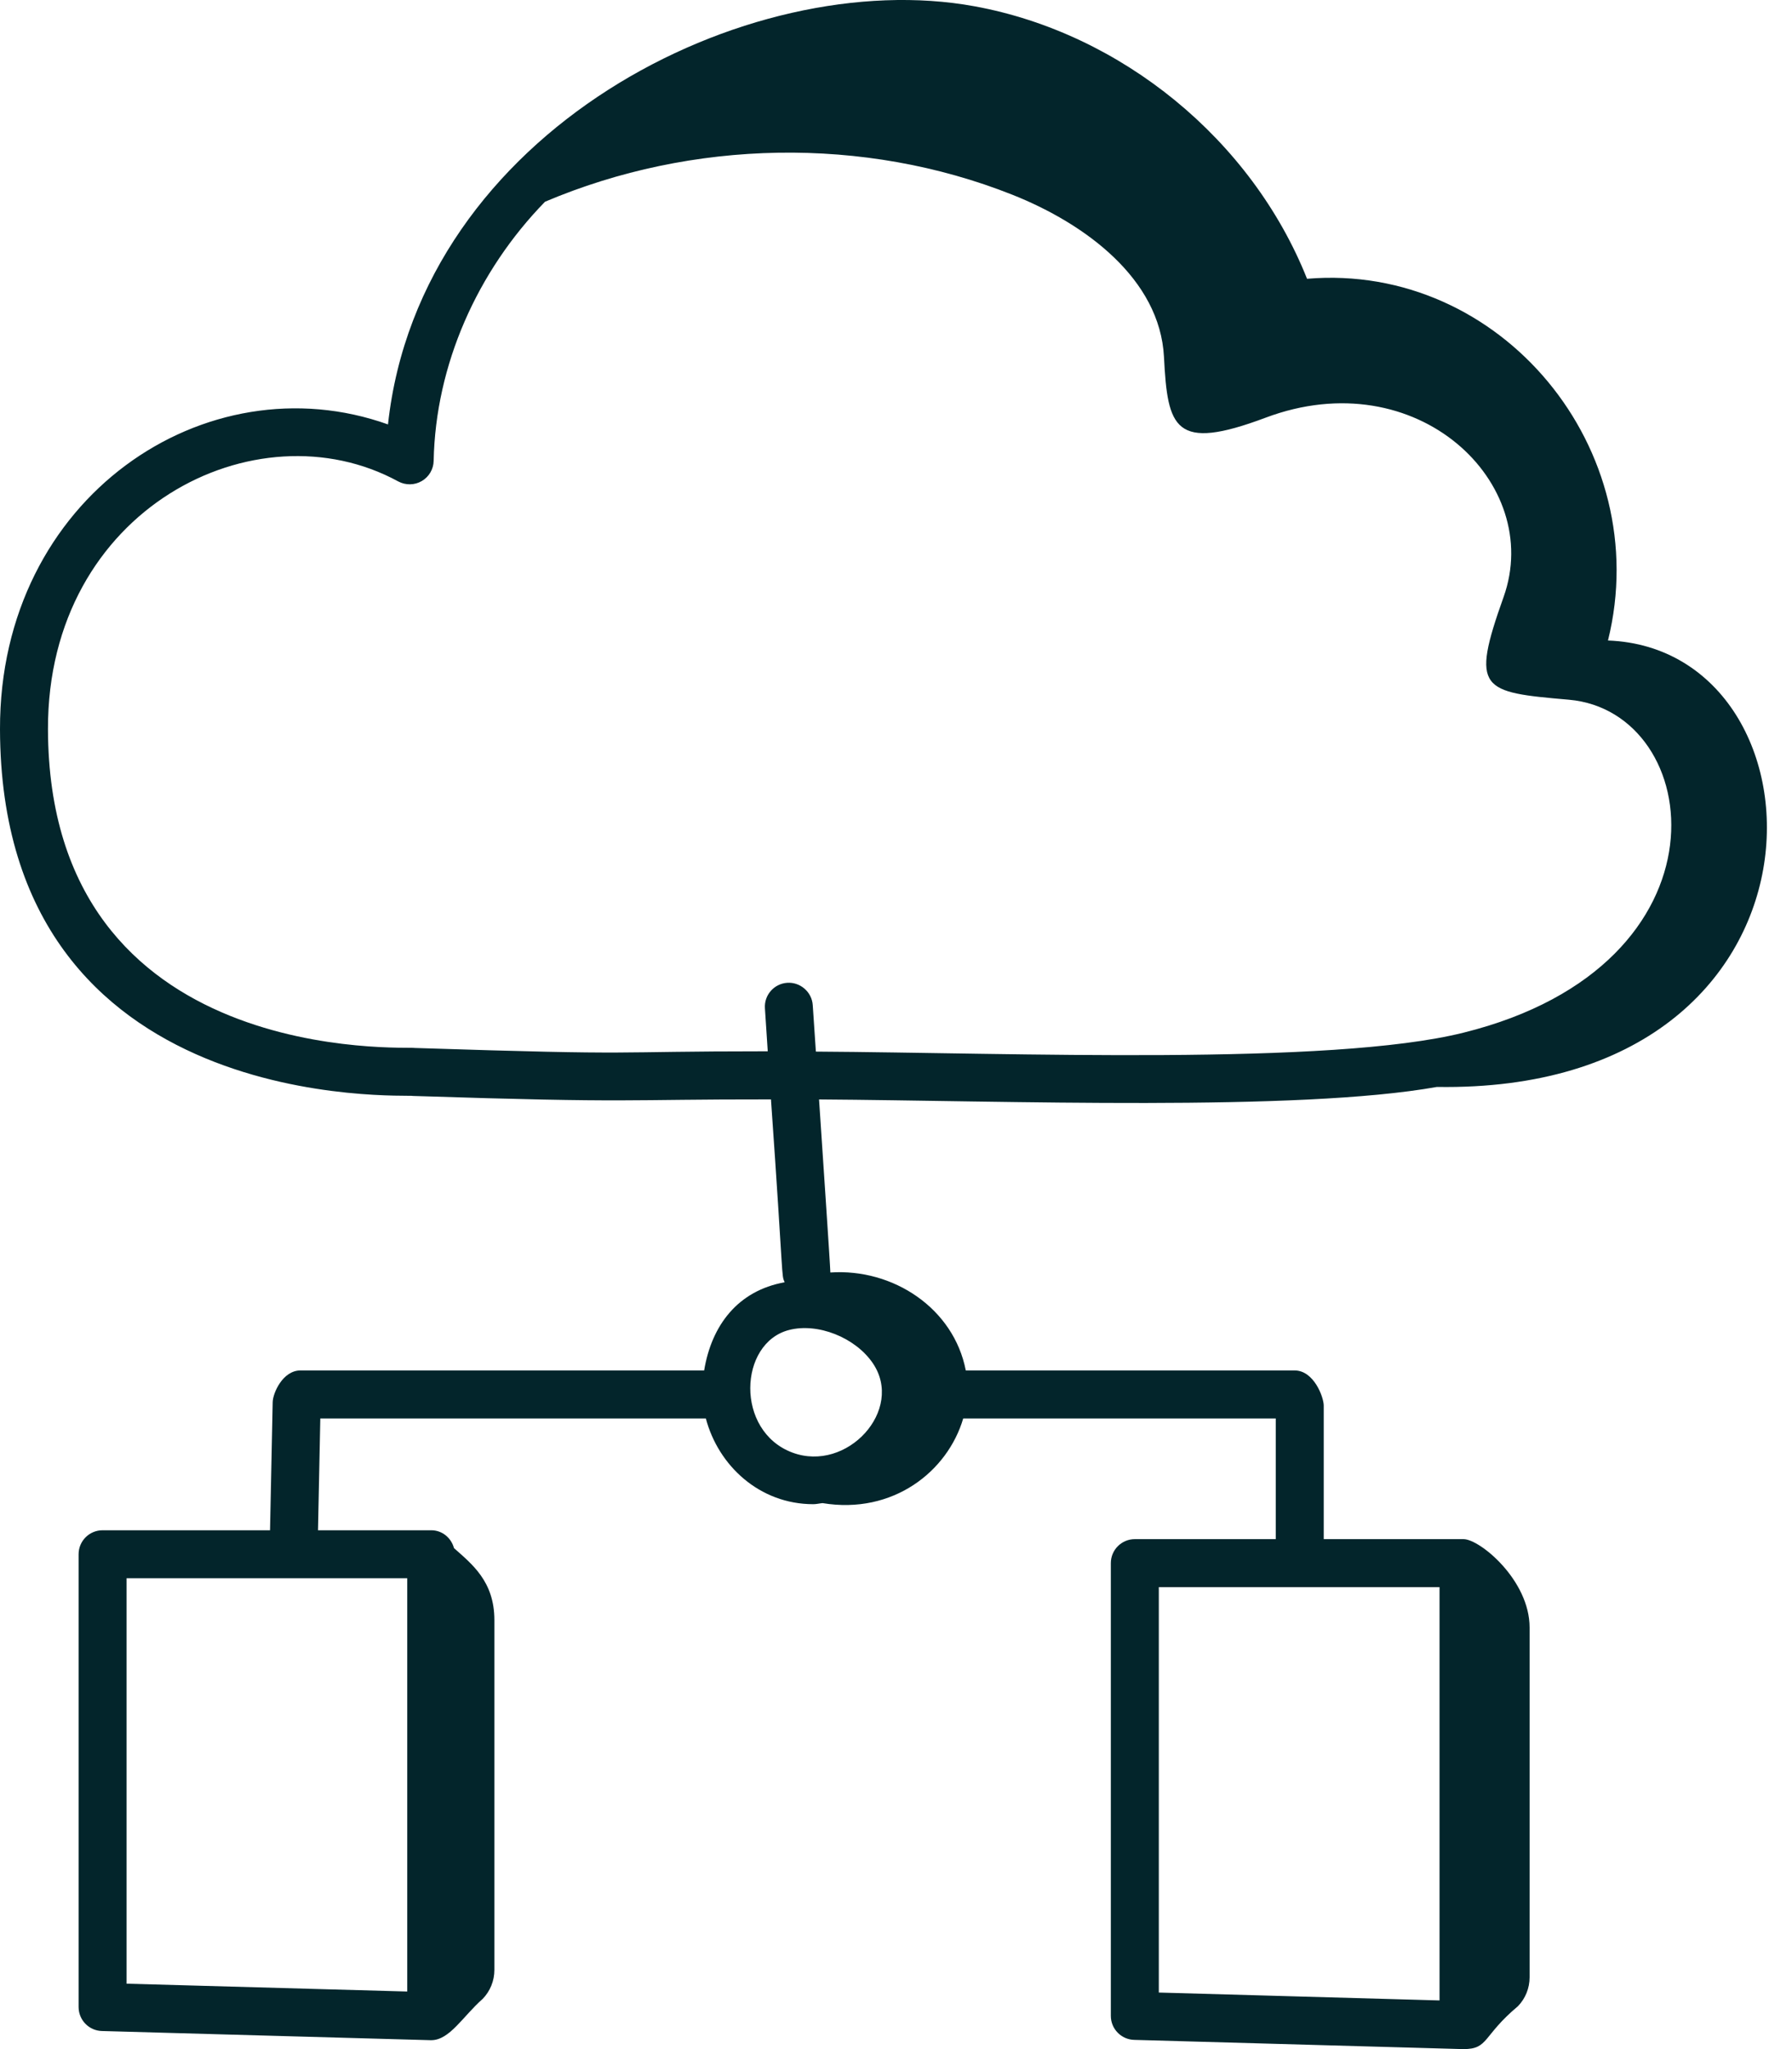 <svg xmlns="http://www.w3.org/2000/svg" width="35" height="40" viewBox="0 0 35 40" fill="none"><path d="M1.82619e-05 14.233C0.015 21.851 7.975 21.355 8.071 21.394C12.487 21.537 12.102 21.458 15.058 21.461C15.311 25.06 15.257 24.87 15.325 25.031C14.408 25.196 13.897 25.875 13.753 26.752H5.869C5.522 26.752 5.33 27.194 5.326 27.369L5.274 29.872H2.003C1.745 29.872 1.535 30.081 1.535 30.34V39.178C1.535 39.432 1.737 39.64 1.99 39.647L8.409 39.826H8.423C8.783 39.826 9.046 39.354 9.427 39.02C9.574 38.869 9.656 38.666 9.656 38.455C9.656 37.493 9.656 32.595 9.656 31.626C9.656 30.865 9.212 30.529 8.867 30.22C8.813 30.021 8.638 29.872 8.423 29.872H6.211L6.256 27.689H13.786C14.029 28.61 14.835 29.363 15.885 29.363C15.946 29.363 16.006 29.347 16.066 29.342C17.44 29.569 18.508 28.725 18.813 27.689H24.917V30.045H22.165C21.906 30.045 21.696 30.255 21.696 30.513V39.352C21.696 39.605 21.898 39.813 22.152 39.82L28.571 40H28.584C29.078 40 28.951 39.745 29.646 39.164C29.793 39.013 29.875 38.81 29.875 38.599C29.875 37.638 29.875 32.74 29.875 31.77C29.875 30.846 28.904 30.045 28.584 30.045H25.854V27.437C25.854 27.275 25.663 26.752 25.285 26.752H18.863C18.628 25.539 17.444 24.757 16.218 24.84C16.215 24.691 16.057 22.378 15.997 21.462C19.638 21.486 25.343 21.703 28.064 21.218C36.13 21.346 35.88 12.671 31.406 12.503C32.33 8.777 29.322 5.123 25.528 5.442C24.447 2.729 21.907 0.649 19.035 0.123C14.605 -0.688 8.199 2.562 7.578 8.285C4.029 7.019 -0.01 9.699 1.82619e-05 14.233ZM7.954 38.876L2.472 38.723V30.808H7.954V38.876ZM28.116 39.05L22.633 38.896V30.982H28.116V39.05ZM15.409 25.963C15.97 25.817 16.701 26.107 17.044 26.606C17.671 27.519 16.546 28.755 15.475 28.355C14.354 27.935 14.428 26.217 15.409 25.963ZM7.778 9.398C7.922 9.475 8.096 9.473 8.237 9.391C8.379 9.309 8.467 9.159 8.47 8.995C8.507 7.126 9.319 5.297 10.645 3.938C13.518 2.72 16.87 2.65 19.774 3.802C21.195 4.366 22.655 5.442 22.734 6.969C22.805 8.36 22.936 8.822 24.718 8.154C27.678 7.042 30.159 9.433 29.367 11.654C28.716 13.478 28.93 13.51 30.642 13.659C33.306 13.89 33.934 18.832 28.582 20.159C25.971 20.808 19.791 20.551 15.935 20.528L15.874 19.621C15.857 19.363 15.629 19.168 15.376 19.185C15.118 19.202 14.922 19.425 14.94 19.683L14.995 20.522C11.706 20.522 12.743 20.608 8.101 20.457C8.007 20.419 0.95 20.892 0.937 14.232C0.927 9.932 5.006 7.887 7.778 9.398Z" fill="#03252B"></path></svg>